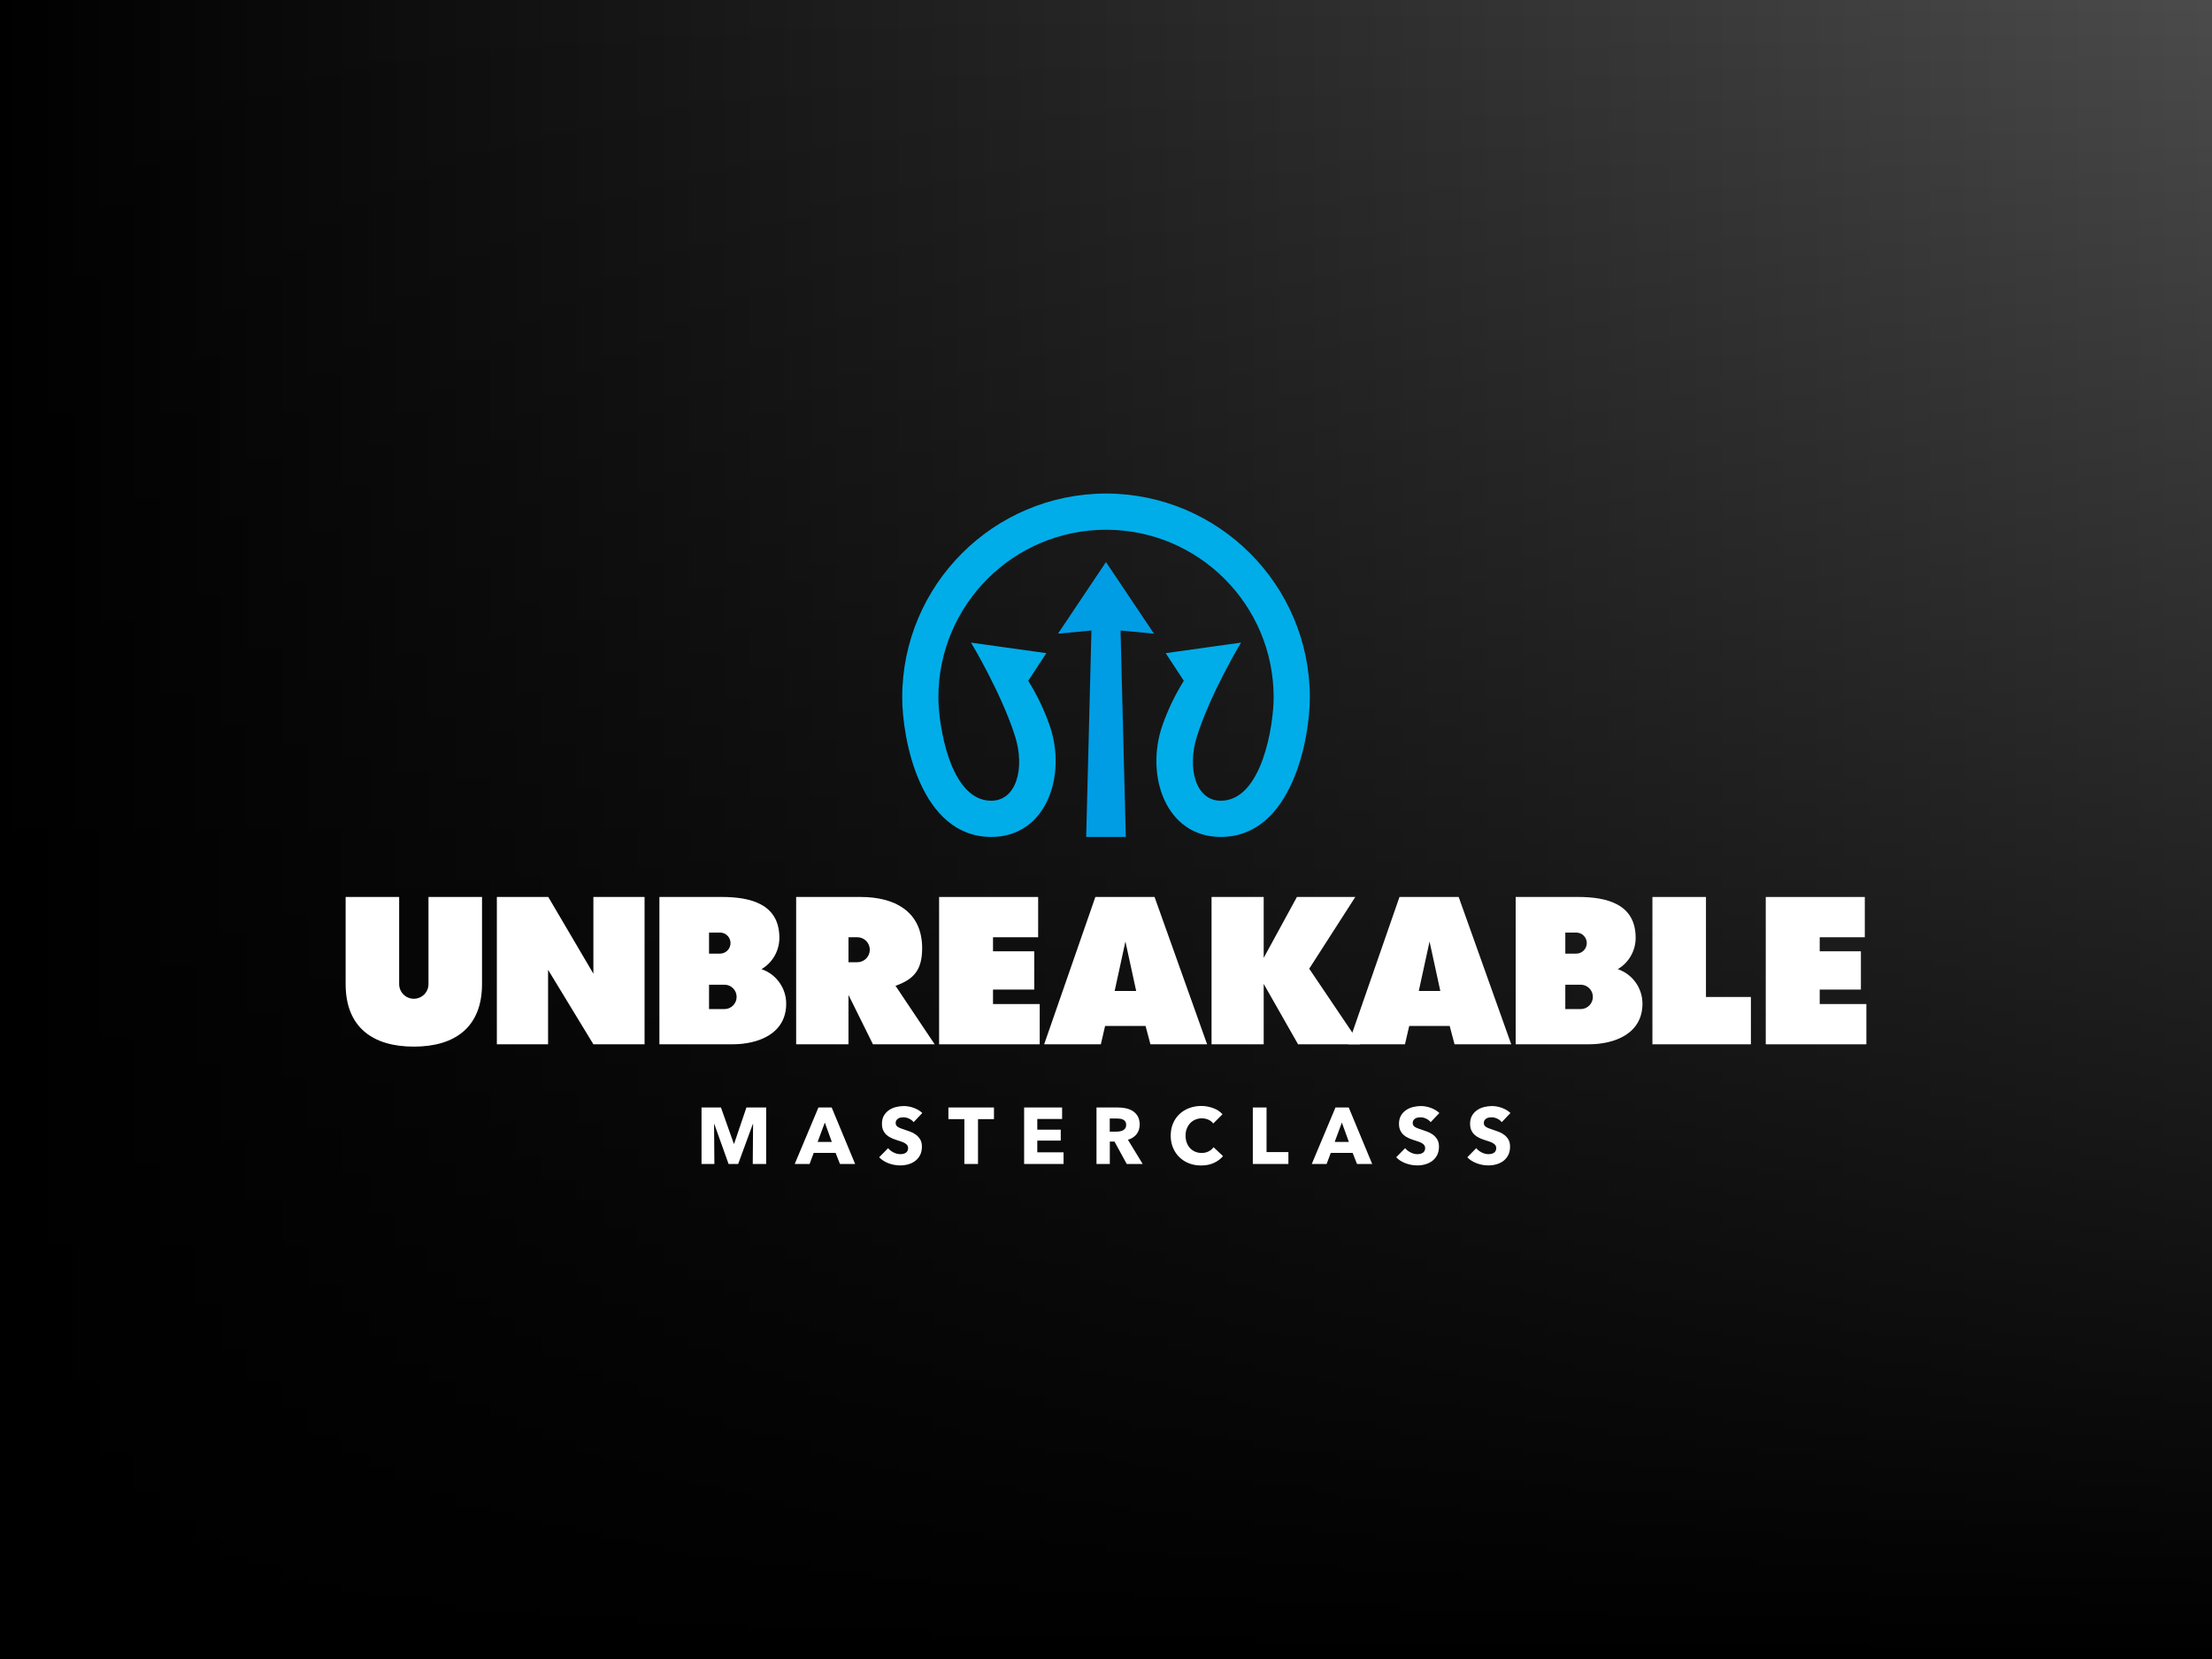 <?xml version="1.0" encoding="UTF-8"?>
<svg id="Laag_1" xmlns="http://www.w3.org/2000/svg" xmlns:xlink="http://www.w3.org/1999/xlink" viewBox="0 0 800 600">
  <rect x="0" y="0" width="800" height="600" fill="#333333" stroke="none"/>
  <defs>
    <style>
      .cls-1, .cls-2 {
        isolation: isolate;
        opacity: .15;
      }

      .cls-3 {
        fill: url(#Naamloos_verloop);
      }

      .cls-4, .cls-2 {
        fill: #fff;
      }

      .cls-5 {
        fill: #00ade9;
      }

      .cls-6 {
        fill: #009de5;
      }

      .cls-7 {
        fill: url(#Naamloos_verloop_2);
      }
    </style>
    <linearGradient id="Naamloos_verloop" data-name="Naamloos verloop" x1="-698" y1="700" x2="102" y2="700" gradientTransform="translate(102 -400) rotate(-180) scale(1 -1)" gradientUnits="userSpaceOnUse">
      <stop offset="0" stop-color="#000" stop-opacity="0"/>
      <stop offset="1" stop-color="#000"/>
    </linearGradient>
    <linearGradient id="Naamloos_verloop_2" data-name="Naamloos verloop 2" x1="-50" y1="850" x2="550" y2="850" gradientTransform="translate(-450 50) rotate(90) scale(1 -1)" gradientUnits="userSpaceOnUse">
      <stop offset="0" stop-color="#000" stop-opacity="0"/>
      <stop offset="1" stop-color="#000"/>
    </linearGradient>
  </defs>
  <rect class="cls-1" width="800" height="600"/>
  <rect class="cls-2" width="800" height="600"/>
  <rect class="cls-3" width="800" height="600"/>
  <rect class="cls-7" width="800" height="600"/>
  <path id="Path_158" class="cls-5" d="M473.724,252.215c0,14.921-6.485,50.474-32.212,50.474-19.95,0-27.431-22.284-21.091-40.401,1.977-5.625,4.566-11.016,7.722-16.074l-6.55-9.995,27.264-3.811c-.143.143-11.057,18.379-15.956,33.883-3.625,11.489-.523,23.305,8.62,23.305,14.959,0,19.113-27.483,19.113-37.373.005-33.482-27.133-60.629-60.615-60.634-33.482-.005-60.629,27.133-60.634,60.615v.02c0,9.891,4.151,37.373,19.113,37.373,9.14,0,12.247-11.819,8.62-23.305-4.9-15.496-15.813-33.725-15.958-33.883l27.264,3.811-6.55,9.995c3.156,5.059,5.745,10.449,7.722,16.074,6.342,18.123-1.139,40.401-21.089,40.401-25.729,0-32.212-35.553-32.212-50.474.048-40.684,33.007-73.658,73.691-73.725h.027c40.692.056,73.663,33.033,73.711,73.725"/>
  <path id="Path_159" class="cls-6" d="M382.635,229.176l12.1-1.144-1.905,74.653h14.333l-1.905-74.653,12.1,1.144-17.368-25.902-17.354,25.902 0.0 0Z"/>
  <path id="Path_160" class="cls-4" d="M174.327,324.403v31.509c0,15.553-9.749,22.616-24.663,22.616s-24.663-7.063-24.663-22.616v-31.509h19.362v31.509c-.001,2.928,2.371,5.302,5.299,5.304s5.302-2.371,5.304-5.299v-31.514h19.362v-0Z"/>
  <path id="Path_161" class="cls-4" d="M233.115,324.403v53.285h-18.506l-16.39-26.948v26.948h-18.525v-53.285h18.596l16.319,27.749v-27.749h18.506-0Z"/>
  <path id="Path_162" class="cls-4" d="M323.876,356.53c6.728-2.381,9.631-5.82,9.631-13.622,0-13.422-10.166-18.506-22.18-18.506h-23.387v53.287h18.924v-17.868l8.849,17.868h22.329l-14.166-21.158v-0ZM310.052,348.008h-3.188v-9.043h3.188c2.497-.002,4.523,2.022,4.524,4.519s-2.022,4.523-4.519,4.524h-.006"/>
  <path id="Path_163" class="cls-4" d="M359.136,363.126v-5.235h14.916v-13.841h-14.916v-5.084h16.325v-14.562h-35.821v53.285h36.39v-14.563h-16.894v0Z"/>
  <path id="Path_164" class="cls-4" d="M417.565,324.402h-21.411l-18.522,53.287h20.503l1.543-6.646h14.631l1.762,6.646h20.501l-19.007-53.287ZM403.13,358.395l3.893-17.884,3.893,17.884h-7.785Z"/>
  <path id="Path_165" class="cls-4" d="M527.554,324.402h-21.411l-18.522,53.287h20.503l1.543-6.646h14.631l1.762,6.646h20.501l-19.007-53.287h-0ZM513.125,358.395l3.893-17.884,3.893,17.884h-7.785Z"/>
  <path id="Path_166" class="cls-4" d="M585.092,350.509c4.015-2.367,6.475-6.686,6.461-11.347,0-12.281-10.535-14.765-20.854-14.765h-22.536v53.292h26.357c9.328,0,19.496-3.759,19.496-14.697.003-5.643-3.586-10.661-8.926-12.483M566.116,337.271h3.959c2.104.001,3.808,1.707,3.807,3.811-.001,2.102-1.705,3.806-3.807,3.807h-3.959v-7.618ZM571.668,364.954h-5.552v-8.825h5.552c2.437-.002,4.414,1.972,4.416,4.409s-1.972,4.414-4.409,4.416h-.006"/>
  <path id="Path_167" class="cls-4" d="M616.984,360.574v-36.171h-19.362v53.285h35.616v-17.115h-16.254Z"/>
  <path id="Path_168" class="cls-4" d="M658.122,363.126v-5.235h14.9v-13.841h-14.9v-5.084h16.309v-14.562h-35.821v53.285h36.39v-14.563h-16.878v0Z"/>
  <path id="Path_169" class="cls-4" d="M491.948,377.689h-22.482l-12.433-21.846v21.846h-18.859v-53.285h18.859v22.027l12.013-22.028h21.117l-16.665,25.94,18.449,27.347h-0Z"/>
  <path id="Path_170" class="cls-4" d="M275.41,350.509c4.015-2.367,6.475-6.686,6.461-11.347,0-12.281-10.535-14.765-20.854-14.765h-22.534v53.292h26.357c9.328,0,19.496-3.759,19.496-14.697.003-5.643-3.586-10.661-8.926-12.483M256.436,337.271h3.959c2.104.001,3.808,1.707,3.807,3.811-.001,2.102-1.705,3.806-3.807,3.807h-3.959v-7.618ZM261.996,364.954h-5.56v-8.825h5.56c2.437-.002,4.414,1.972,4.416,4.409s-1.972,4.414-4.409,4.416h-.006"/>
  <g>
    <path class="cls-4" d="M272.245,420.967l.116-14.457h-.086l-5.309,14.457h-3.464l-5.165-14.457h-.086l.115,14.457h-4.646v-20.432h7.021l4.652,13.103h.116l4.449-13.103h7.137v20.432h-4.849Z"/>
    <path class="cls-4" d="M303.788,420.967l-1.588-4.011h-7.906l-1.501,4.011h-5.368l8.571-20.432h4.791l8.483,20.432h-5.482ZM298.305,405.99l-2.598,7.013h5.137l-2.538-7.013Z"/>
    <path class="cls-4" d="M330.423,405.845c-.423-.537-.977-.966-1.659-1.283-.684-.318-1.343-.477-1.976-.477-.329,0-.659.03-.996.086-.338.058-.641.169-.909.333-.271.163-.496.376-.678.635-.184.259-.274.592-.274.996,0,.346.071.635.216.866s.355.432.635.605c.278.173.611.333.996.477.385.145.817.293,1.298.447.693.231,1.415.487,2.164.765.752.278,1.433.648,2.05,1.11.614.462,1.125,1.035,1.529,1.717.404.684.605,1.535.605,2.555,0,1.172-.216,2.187-.648,3.044-.434.857-1.015,1.563-1.747,2.121-.731.558-1.567.971-2.51,1.24-.943.271-1.914.404-2.914.404-1.464,0-2.876-.254-4.242-.765-1.366-.509-2.501-1.234-3.406-2.177l3.233-3.29c.5.616,1.159,1.129,1.976,1.542.817.415,1.631.622,2.439.622.364,0,.721-.039,1.067-.116.346-.077.65-.201.909-.374.259-.175.466-.404.62-.693.154-.289.231-.635.231-1.039,0-.385-.096-.712-.289-.981-.192-.271-.466-.515-.821-.736-.357-.222-.798-.423-1.328-.605-.53-.184-1.131-.381-1.804-.592-.654-.212-1.294-.462-1.918-.752-.626-.287-1.184-.658-1.674-1.11-.49-.453-.885-1-1.184-1.646-.299-.644-.447-1.428-.447-2.35,0-1.137.231-2.108.693-2.916.46-.808,1.067-1.471,1.817-1.991.752-.519,1.597-.898,2.54-1.139.943-.24,1.894-.361,2.858-.361,1.154,0,2.332.21,3.534.635,1.202.423,2.256,1.048,3.16,1.875l-3.145,3.318Z"/>
    <path class="cls-4" d="M353.71,404.75v16.218h-4.934v-16.218h-5.772v-4.214h16.477v4.214h-5.772Z"/>
    <path class="cls-4" d="M370.39,420.967v-20.432h13.738v4.156h-8.975v3.867h8.485v3.955h-8.485v4.24h9.493v4.214h-14.256Z"/>
    <path class="cls-4" d="M407.501,420.967l-4.436-8.109h-1.683v8.109h-4.819v-20.432h7.791c.983,0,1.939.101,2.873.302.932.203,1.77.545,2.51,1.026.74.481,1.332,1.116,1.775,1.903.442.789.663,1.772.663,2.944,0,1.385-.376,2.549-1.125,3.493s-1.789,1.616-3.117,2.02l5.339,8.744h-5.772ZM407.298,406.797c0-.481-.101-.87-.304-1.169-.203-.297-.464-.528-.783-.691s-.676-.274-1.073-.333-.778-.086-1.144-.086h-2.64v4.761h2.348c.406,0,.821-.034,1.248-.101.425-.066.812-.186,1.159-.361.349-.173.633-.423.857-.75.222-.327.333-.75.333-1.27Z"/>
    <path class="cls-4" d="M438.986,420.606c-1.328.607-2.858.909-4.588.909-1.578,0-3.036-.259-4.372-.78-1.338-.519-2.497-1.255-3.478-2.208-.983-.953-1.751-2.093-2.309-3.419-.558-1.328-.838-2.79-.838-4.387,0-1.635.284-3.117.853-4.443.566-1.328,1.351-2.457,2.35-3.391,1.001-.934,2.174-1.65,3.521-2.149,1.347-.502,2.799-.752,4.359-.752,1.443,0,2.861.256,4.255.765,1.396.511,2.525,1.255,3.391,2.238l-3.348,3.346c-.46-.633-1.067-1.105-1.817-1.413-.752-.308-1.52-.462-2.309-.462-.866,0-1.659.16-2.38.477-.721.316-1.343.755-1.862,1.311-.52.56-.924,1.217-1.212,1.978-.289.759-.434,1.591-.434,2.495,0,.924.145,1.77.434,2.54.287.77.688,1.428,1.197,1.976s1.122.977,1.834,1.285c.71.306,1.49.46,2.337.46.981,0,1.836-.192,2.568-.577.731-.385,1.317-.885,1.76-1.501l3.434,3.233c-.906,1.039-2.022,1.86-3.348,2.467Z"/>
    <path class="cls-4" d="M453.097,420.967v-20.432h4.964v16.131h7.908v4.3h-12.871Z"/>
    <path class="cls-4" d="M490.785,420.967l-1.588-4.011h-7.906l-1.501,4.011h-5.368l8.571-20.432h4.791l8.483,20.432h-5.482ZM485.303,405.99l-2.598,7.013h5.137l-2.538-7.013Z"/>
    <path class="cls-4" d="M517.42,405.845c-.423-.537-.977-.966-1.659-1.283-.684-.318-1.343-.477-1.976-.477-.329,0-.659.03-.996.086-.338.058-.641.169-.909.333-.271.163-.496.376-.678.635-.184.259-.274.592-.274.996,0,.346.071.635.216.866.145.231.355.432.635.605.278.173.611.333.996.477.385.145.817.293,1.298.447.693.231,1.415.487,2.164.765.752.278,1.433.648,2.05,1.11.614.462,1.125,1.035,1.529,1.717.404.684.605,1.535.605,2.555,0,1.172-.216,2.187-.648,3.044-.434.857-1.015,1.563-1.747,2.121-.731.558-1.567.971-2.51,1.24-.943.271-1.914.404-2.914.404-1.464,0-2.876-.254-4.242-.765-1.366-.509-2.501-1.234-3.406-2.177l3.233-3.29c.5.616,1.159,1.129,1.976,1.542.817.415,1.631.622,2.439.622.364,0,.721-.039,1.067-.116s.65-.201.909-.374c.259-.175.466-.404.62-.693.154-.289.231-.635.231-1.039,0-.385-.096-.712-.289-.981-.192-.271-.466-.515-.821-.736-.357-.222-.798-.423-1.328-.605-.53-.184-1.131-.381-1.804-.592-.654-.212-1.294-.462-1.918-.752-.626-.287-1.184-.658-1.674-1.11-.49-.453-.885-1-1.184-1.646-.299-.644-.447-1.428-.447-2.35,0-1.137.231-2.108.693-2.916.46-.808,1.067-1.471,1.817-1.991.752-.519,1.597-.898,2.54-1.139.943-.24,1.894-.361,2.858-.361,1.154,0,2.332.21,3.534.635,1.202.423,2.256,1.048,3.16,1.875l-3.145,3.318Z"/>
    <path class="cls-4" d="M543.133,405.845c-.423-.537-.977-.966-1.659-1.283-.684-.318-1.343-.477-1.976-.477-.329,0-.659.03-.996.086-.338.058-.641.169-.909.333-.271.163-.496.376-.678.635-.184.259-.274.592-.274.996,0,.346.071.635.216.866s.355.432.635.605c.278.173.611.333.996.477.385.145.817.293,1.298.447.693.231,1.415.487,2.164.765.752.278,1.433.648,2.05,1.11.614.462,1.125,1.035,1.529,1.717.404.684.605,1.535.605,2.555,0,1.172-.216,2.187-.648,3.044-.434.857-1.015,1.563-1.747,2.121-.731.558-1.567.971-2.51,1.24-.943.271-1.914.404-2.914.404-1.464,0-2.876-.254-4.242-.765-1.366-.509-2.501-1.234-3.406-2.177l3.233-3.29c.5.616,1.159,1.129,1.976,1.542.817.415,1.631.622,2.439.622.364,0,.721-.039,1.067-.116.346-.077.65-.201.909-.374.259-.175.466-.404.62-.693.154-.289.231-.635.231-1.039,0-.385-.096-.712-.289-.981-.192-.271-.466-.515-.821-.736-.357-.222-.798-.423-1.328-.605-.53-.184-1.131-.381-1.804-.592-.654-.212-1.294-.462-1.918-.752-.626-.287-1.184-.658-1.674-1.11-.49-.453-.885-1-1.184-1.646-.299-.644-.447-1.428-.447-2.35,0-1.137.231-2.108.693-2.916.46-.808,1.067-1.471,1.817-1.991.752-.519,1.597-.898,2.54-1.139.943-.24,1.894-.361,2.858-.361,1.154,0,2.332.21,3.534.635,1.202.423,2.256,1.048,3.16,1.875l-3.145,3.318Z"/>
  </g>
</svg>